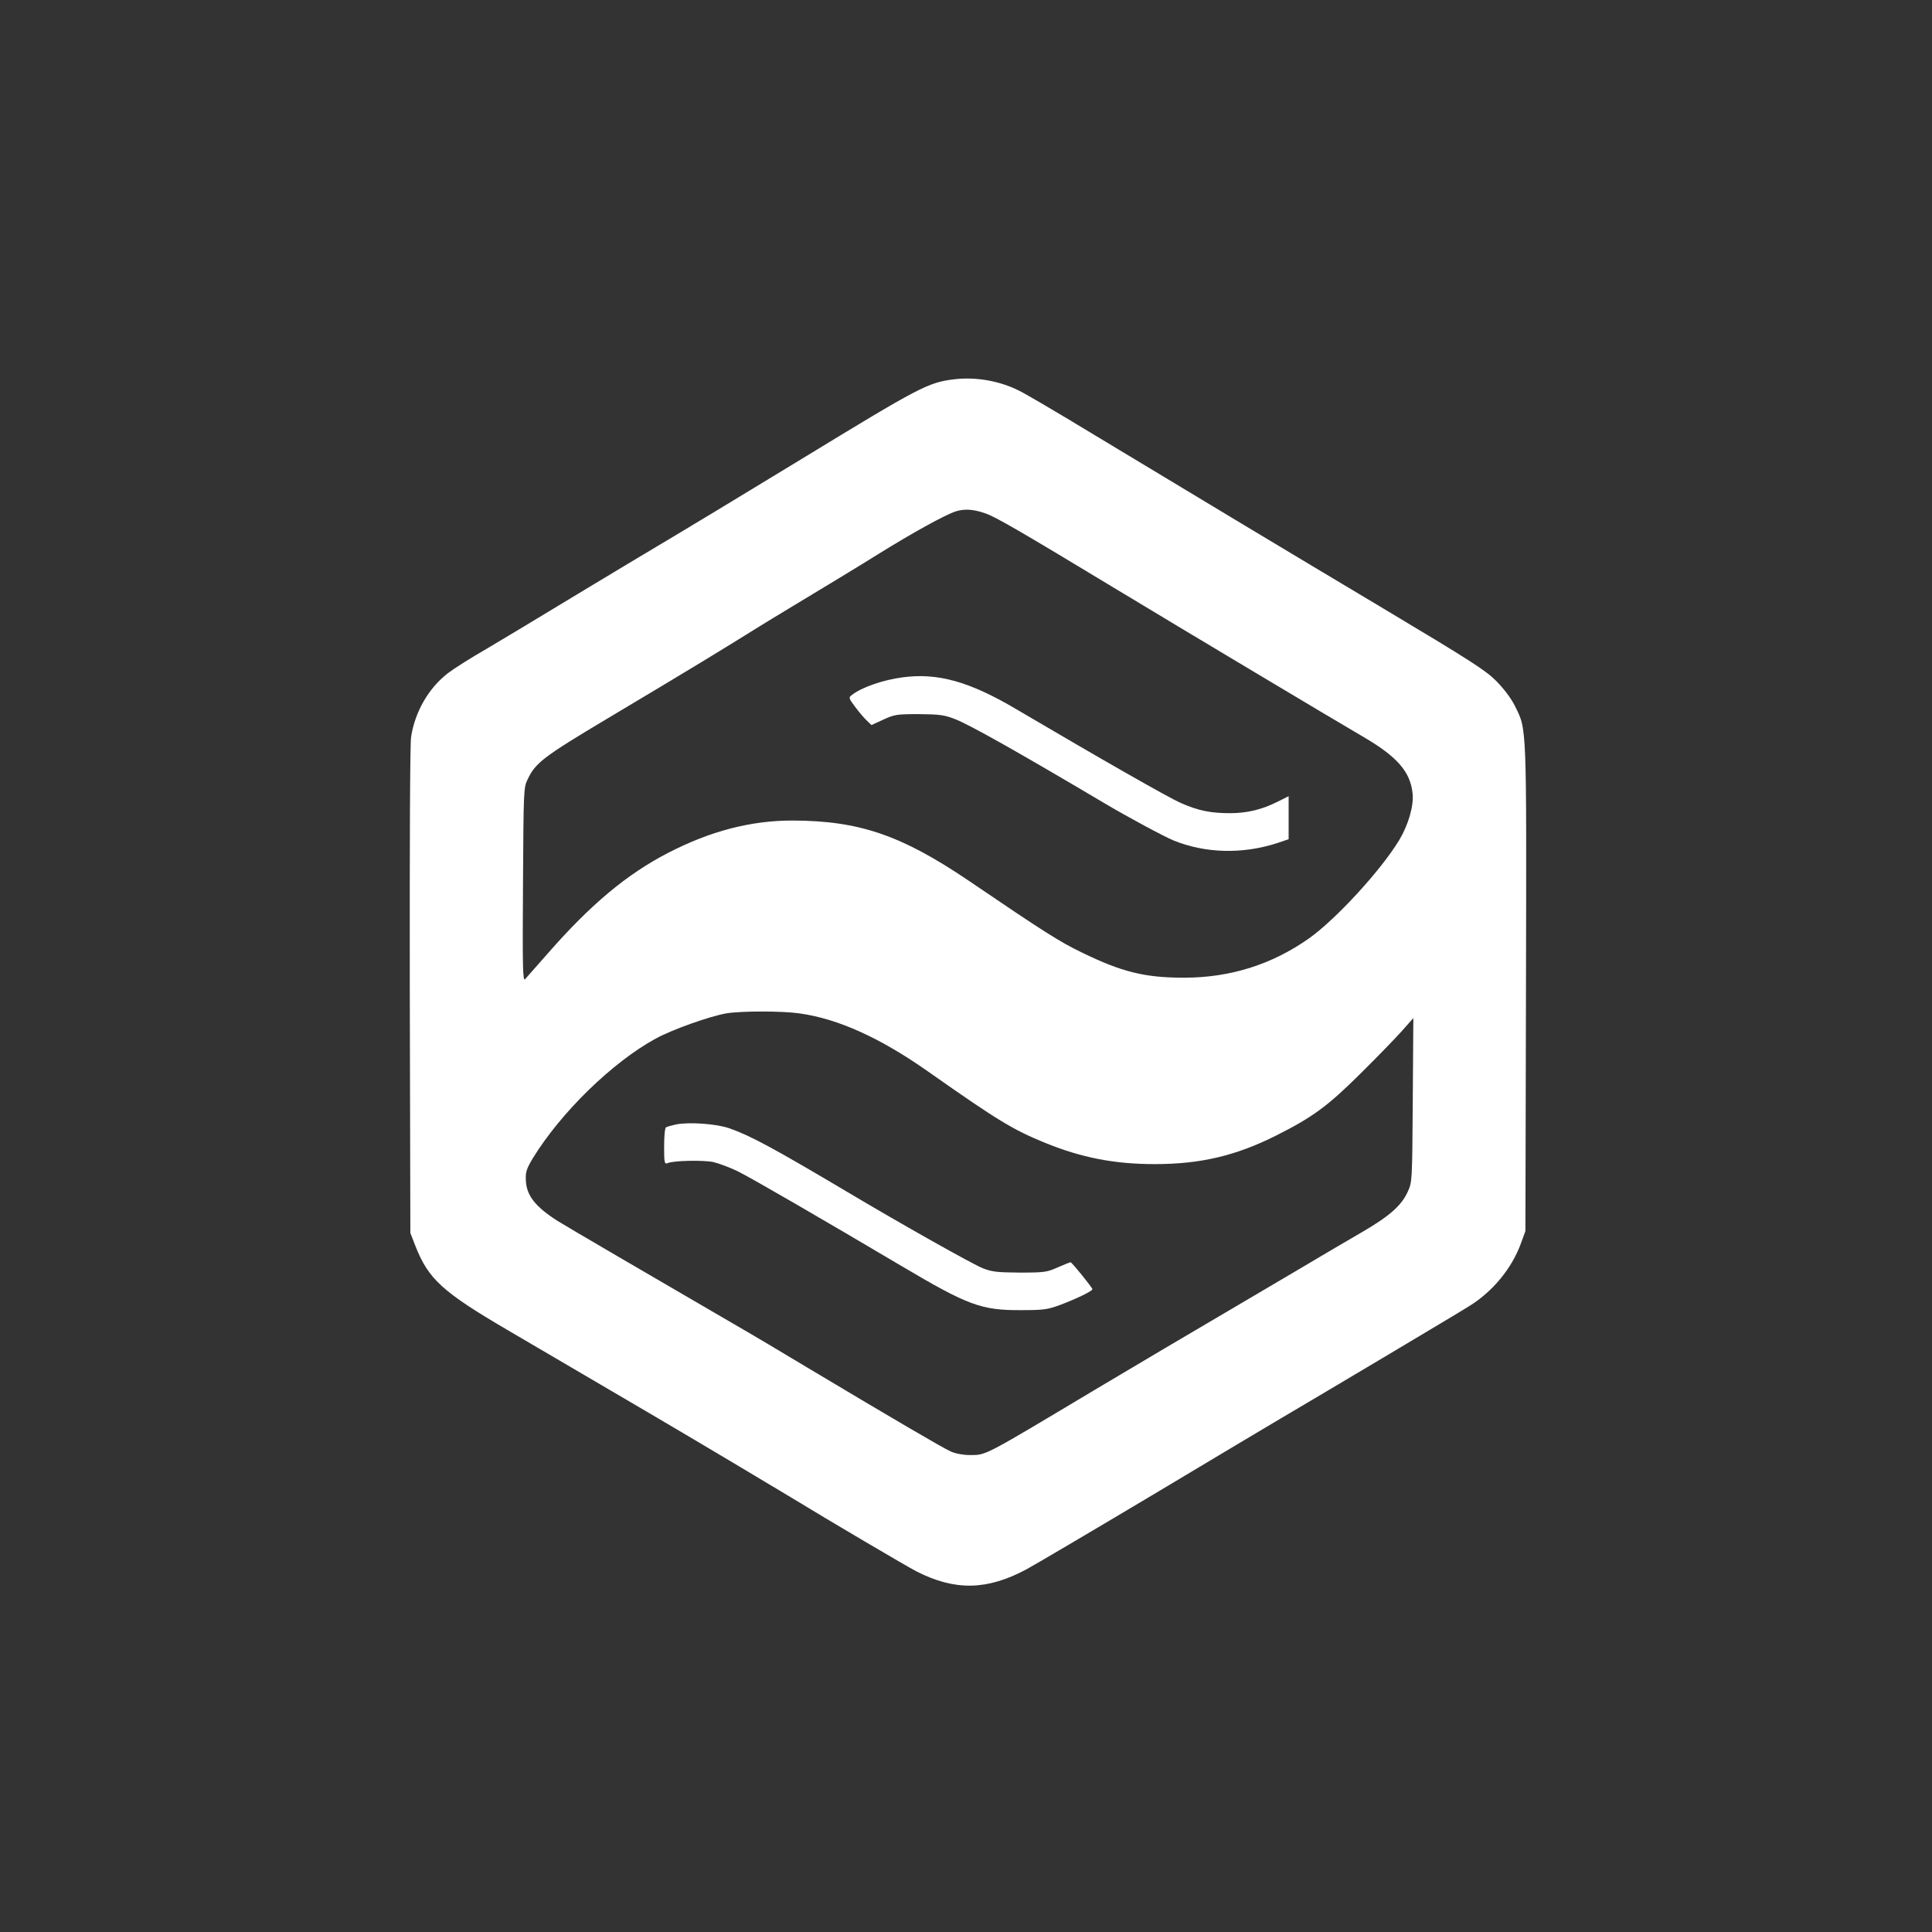<?xml version="1.0" standalone="no"?>
<!DOCTYPE svg PUBLIC "-//W3C//DTD SVG 20010904//EN"
 "http://www.w3.org/TR/2001/REC-SVG-20010904/DTD/svg10.dtd">
<svg version="1.0" xmlns="http://www.w3.org/2000/svg"
 width="1024pt" height="1024pt" viewBox="0 0 1024 1024"
 preserveAspectRatio="xMidYMid meet">

<rect x="0" y="0" width="1024" height="1024" fill="#333333" stroke="none"/>

<g transform="translate(0,1024) scale(0.1,-0.1)"
fill="#ffffff" stroke="none">
<path d="M5060 8230 c-141 -17 -179 -37 -815 -425 -317 -193 -604 -367 -865
-522 -129 -77 -329 -198 -445 -268 -115 -70 -277 -167 -358 -215 -82 -47 -173
-105 -203 -128 -102 -79 -174 -203 -195 -337 -6 -36 -8 -579 -7 -1345 l3
-1285 26 -67 c69 -177 143 -245 490 -448 145 -85 323 -189 394 -231 72 -42
236 -138 365 -214 242 -142 656 -389 745 -443 193 -118 614 -366 663 -391 205
-104 374 -100 582 11 41 22 343 200 670 395 327 196 631 377 675 403 194 114
937 556 1000 596 126 77 229 202 277 336 l23 63 3 1287 c3 1419 5 1367 -59
1497 -20 40 -57 89 -98 131 -58 58 -131 105 -616 395 -543 324 -918 550 -1535
922 -173 105 -343 205 -378 222 -103 52 -228 74 -342 61z m160 -710 c55 -18
187 -95 705 -408 324 -196 1174 -704 1300 -777 180 -105 250 -185 262 -300 7
-66 -22 -166 -71 -248 -97 -160 -333 -417 -477 -520 -197 -139 -418 -209 -664
-209 -207 0 -329 30 -542 134 -116 56 -197 107 -600 381 -357 241 -579 317
-933 318 -221 0 -436 -56 -660 -172 -218 -113 -409 -272 -638 -534 -58 -66
-112 -127 -119 -135 -12 -13 -14 62 -11 500 3 504 3 516 25 560 41 87 85 120
418 319 476 284 597 358 812 492 32 20 92 56 133 81 196 118 422 255 490 298
181 113 362 213 417 230 47 14 91 11 153 -10z m-984 -2651 c205 -28 430 -130
684 -309 370 -260 449 -308 621 -378 192 -78 366 -112 579 -112 243 0 430 44
645 152 193 97 273 156 446 328 86 85 184 186 218 224 l62 70 -3 -435 c-3
-432 -3 -434 -27 -486 -32 -71 -94 -127 -236 -210 -66 -38 -219 -128 -340
-200 -659 -388 -881 -519 -1080 -638 -597 -357 -577 -347 -664 -347 -36 0 -75
7 -102 19 -43 19 -314 178 -764 447 -121 73 -296 177 -390 231 -427 248 -894
521 -930 544 -119 76 -166 136 -168 219 -2 40 5 59 37 113 150 244 422 509
651 634 87 48 288 119 375 134 78 13 295 13 386 0z"/>
<path d="M4784 6650 c-105 -14 -217 -53 -268 -93 -19 -14 -19 -16 16 -63 20
-27 48 -60 62 -73 l25 -24 63 29 c59 27 71 29 188 29 109 -1 134 -4 191 -26
76 -29 335 -175 789 -444 137 -81 314 -176 371 -200 168 -68 364 -73 547 -14
l62 21 0 114 0 114 -60 -30 c-82 -41 -160 -60 -251 -60 -101 0 -167 13 -258
53 -64 27 -431 237 -876 499 -247 146 -416 193 -601 168z"/>
<path d="M3582 4280 c-23 -5 -47 -12 -52 -15 -6 -3 -10 -49 -10 -102 0 -87 2
-94 18 -88 31 14 187 17 242 6 30 -7 89 -29 130 -49 75 -37 459 -260 873 -505
348 -206 419 -232 627 -231 123 0 142 3 210 28 85 32 170 73 170 83 0 8 -109
143 -116 143 -2 0 -33 -12 -67 -27 -58 -26 -71 -28 -202 -28 -122 1 -147 4
-196 23 -55 22 -427 231 -714 402 -394 234 -520 302 -630 340 -68 24 -216 34
-283 20z"/>
</g>
</svg>
